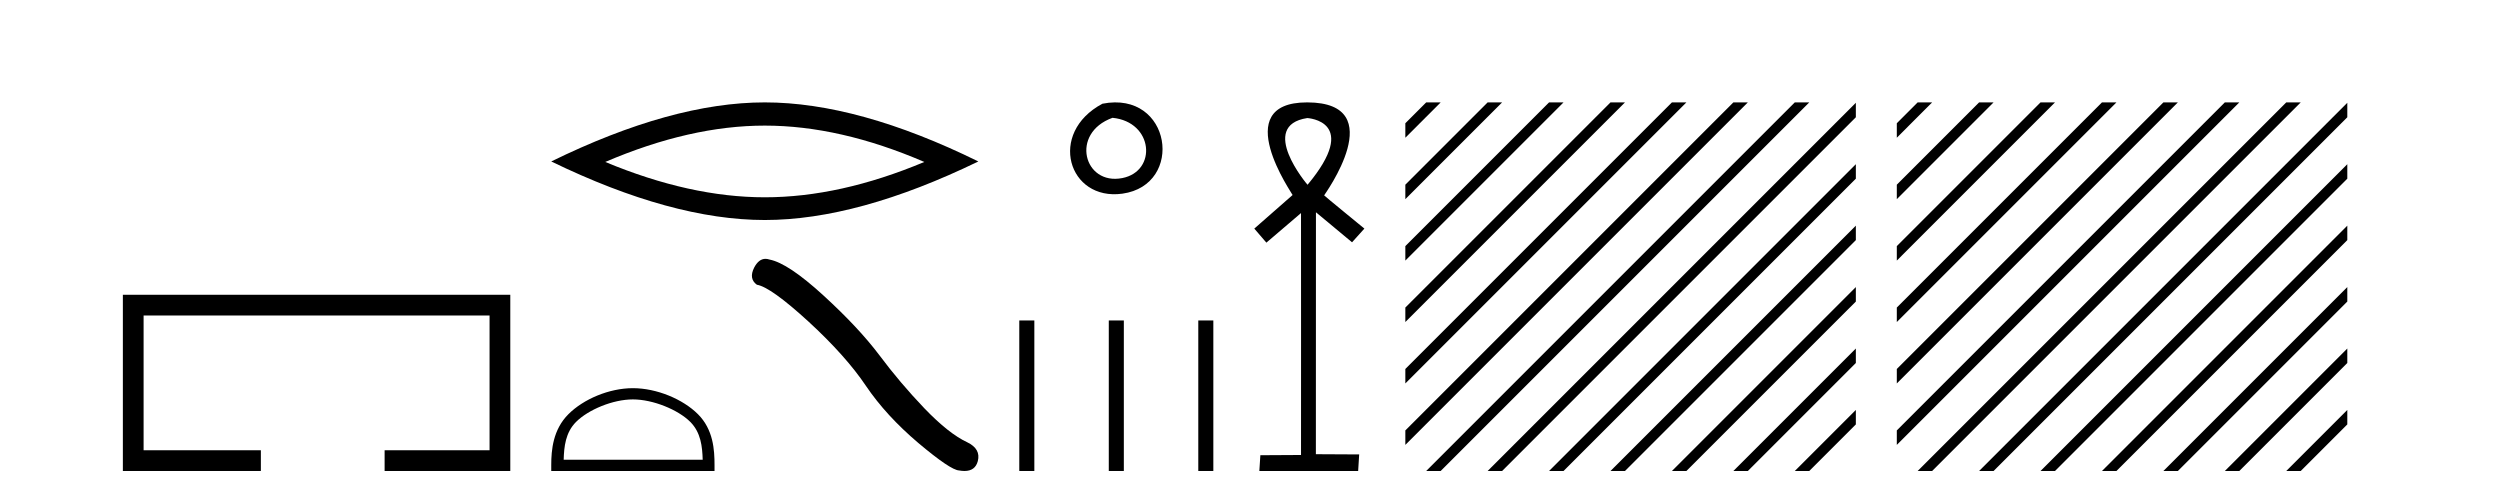 <?xml version='1.0' encoding='UTF-8' standalone='yes'?><svg xmlns='http://www.w3.org/2000/svg' xmlns:xlink='http://www.w3.org/1999/xlink' width='206.0' height='41.0' ><path d='M 10.124 24.289 L 10.124 38.809 L 21.495 38.809 L 21.495 37.101 L 11.832 37.101 L 11.832 25.997 L 40.34 25.997 L 40.34 37.101 L 31.692 37.101 L 31.692 38.809 L 42.048 38.809 L 42.048 24.289 Z' style='fill:#000000;stroke:none' /><path d='M 63.019 10.35 Q 69.217 10.35 76.164 13.345 Q 69.217 16.257 63.019 16.257 Q 56.862 16.257 49.874 13.345 Q 56.862 10.35 63.019 10.35 ZM 63.019 8.437 Q 55.365 8.437 45.423 13.304 Q 55.365 18.129 63.019 18.129 Q 70.673 18.129 80.615 13.304 Q 70.714 8.437 63.019 8.437 Z' style='fill:#000000;stroke:none' /><path d='M 52.15 32.911 C 53.805 32.911 55.876 33.761 56.879 34.763 C 57.755 35.64 57.87 36.803 57.902 37.883 L 46.447 37.883 C 46.479 36.803 46.593 35.64 47.47 34.763 C 48.473 33.761 50.495 32.911 52.15 32.911 ZM 52.15 31.985 C 50.187 31.985 48.075 32.892 46.837 34.13 C 45.567 35.399 45.423 37.071 45.423 38.322 L 45.423 38.809 L 58.877 38.809 L 58.877 38.322 C 58.877 37.071 58.782 35.399 57.512 34.13 C 56.274 32.892 54.113 31.985 52.15 31.985 Z' style='fill:#000000;stroke:none' /><path d='M 63.077 21.328 Q 62.523 21.328 62.147 22.043 Q 61.679 22.963 62.366 23.462 Q 63.504 23.649 66.609 26.488 Q 69.697 29.328 71.351 31.792 Q 73.02 34.257 75.672 36.503 Q 78.324 38.734 79.025 38.765 Q 79.268 38.809 79.475 38.809 Q 80.355 38.809 80.57 38.001 Q 80.835 36.987 79.696 36.441 Q 78.183 35.739 76.171 33.648 Q 74.159 31.543 72.458 29.265 Q 70.742 26.988 67.841 24.336 Q 64.94 21.684 63.411 21.388 Q 63.236 21.328 63.077 21.328 Z' style='fill:#000000;stroke:none' /><path d='M 90.841 8.546 C 86.304 10.959 88.029 16.58 92.486 15.958 C 97.632 15.239 96.535 7.428 90.841 8.546 M 91.67 9.707 C 95.049 10.044 95.361 14.104 92.479 14.673 C 89.31 15.3 88.151 10.976 91.67 9.707 Z' style='fill:#000000;stroke:none' /><path d='M 83.989 26.406 L 83.989 38.809 L 85.23 38.809 L 85.23 26.406 ZM 91.364 26.406 L 91.364 38.809 L 92.604 38.809 L 92.604 26.406 ZM 98.739 26.406 L 98.739 38.809 L 99.979 38.809 L 99.979 26.406 Z' style='fill:#000000;stroke:none' /><path d='M 107.723 9.727 C 107.739 9.734 112.134 9.962 107.743 15.225 C 107.743 15.225 107.743 15.225 107.743 15.225 C 107.723 15.225 103.615 10.352 107.723 9.727 ZM 107.703 8.437 C 101.169 8.437 106.545 16.036 106.509 16.069 L 103.354 18.836 L 104.349 19.994 L 107.203 17.557 C 107.203 17.557 107.214 37.491 107.204 37.491 L 103.854 37.51 L 103.77 38.809 L 111.912 38.809 L 111.996 37.445 L 108.428 37.426 L 108.434 17.491 L 111.408 19.965 L 112.425 18.836 C 112.324 18.751 109.109 16.125 109.109 16.098 C 109.109 16.07 114.678 8.461 107.732 8.437 C 107.722 8.437 107.712 8.437 107.703 8.437 Z' style='fill:#000000;stroke:none' /><path d='M 117.519 8.437 L 115.8 10.156 L 115.8 11.349 L 118.414 8.735 L 118.712 8.437 ZM 122.581 8.437 L 115.8 15.218 L 115.8 16.411 L 123.476 8.735 L 123.774 8.437 ZM 127.643 8.437 L 115.8 20.28 L 115.8 21.473 L 128.538 8.735 L 128.836 8.437 ZM 132.705 8.437 L 115.8 25.342 L 115.8 26.535 L 133.6 8.735 L 133.898 8.437 ZM 137.767 8.437 L 115.8 30.404 L 115.8 31.597 L 138.662 8.735 L 138.96 8.437 ZM 142.829 8.437 L 115.8 35.466 L 115.8 36.659 L 143.724 8.735 L 144.022 8.437 ZM 147.891 8.437 L 117.817 38.511 L 117.519 38.809 L 118.712 38.809 L 148.786 8.735 L 149.084 8.437 ZM 152.922 8.468 L 122.879 38.511 L 122.581 38.809 L 123.774 38.809 L 152.922 9.662 L 152.922 8.468 ZM 152.922 13.53 L 127.941 38.511 L 127.643 38.809 L 128.836 38.809 L 152.922 14.724 L 152.922 13.53 ZM 152.922 18.593 L 133.003 38.511 L 132.705 38.809 L 133.898 38.809 L 152.922 19.786 L 152.922 18.593 ZM 152.922 23.655 L 138.065 38.511 L 137.767 38.809 L 138.96 38.809 L 152.922 24.848 L 152.922 23.655 ZM 152.922 28.717 L 143.127 38.511 L 142.829 38.809 L 144.022 38.809 L 152.922 29.91 L 152.922 28.717 ZM 152.922 33.779 L 148.19 38.511 L 147.891 38.809 L 149.084 38.809 L 152.922 34.972 L 152.922 33.779 Z' style='fill:#000000;stroke:none' /><path d='M 158.015 8.437 L 156.297 10.156 L 156.297 11.349 L 158.91 8.735 L 159.209 8.437 ZM 163.078 8.437 L 156.297 15.218 L 156.297 16.411 L 163.972 8.735 L 164.271 8.437 ZM 168.14 8.437 L 156.297 20.28 L 156.297 21.473 L 169.034 8.735 L 169.333 8.437 ZM 173.202 8.437 L 156.297 25.342 L 156.297 26.535 L 174.097 8.735 L 174.395 8.437 ZM 178.264 8.437 L 156.297 30.404 L 156.297 31.597 L 179.159 8.735 L 179.457 8.437 ZM 183.326 8.437 L 156.297 35.466 L 156.297 36.659 L 184.221 8.735 L 184.519 8.437 ZM 188.388 8.437 L 158.314 38.511 L 158.015 38.809 L 159.209 38.809 L 189.283 8.735 L 189.581 8.437 ZM 193.418 8.468 L 163.376 38.511 L 163.078 38.809 L 164.271 38.809 L 193.418 9.662 L 193.418 8.468 ZM 193.418 13.53 L 168.438 38.511 L 168.14 38.809 L 169.333 38.809 L 193.418 14.724 L 193.418 13.53 ZM 193.418 18.593 L 173.5 38.511 L 173.202 38.809 L 174.395 38.809 L 193.418 19.786 L 193.418 18.593 ZM 193.418 23.655 L 178.562 38.511 L 178.264 38.809 L 179.457 38.809 L 193.418 24.848 L 193.418 23.655 ZM 193.418 28.717 L 183.624 38.511 L 183.326 38.809 L 184.519 38.809 L 193.418 29.91 L 193.418 28.717 ZM 193.418 33.779 L 188.686 38.511 L 188.388 38.809 L 189.581 38.809 L 193.418 34.972 L 193.418 33.779 Z' style='fill:#000000;stroke:none' /></svg>